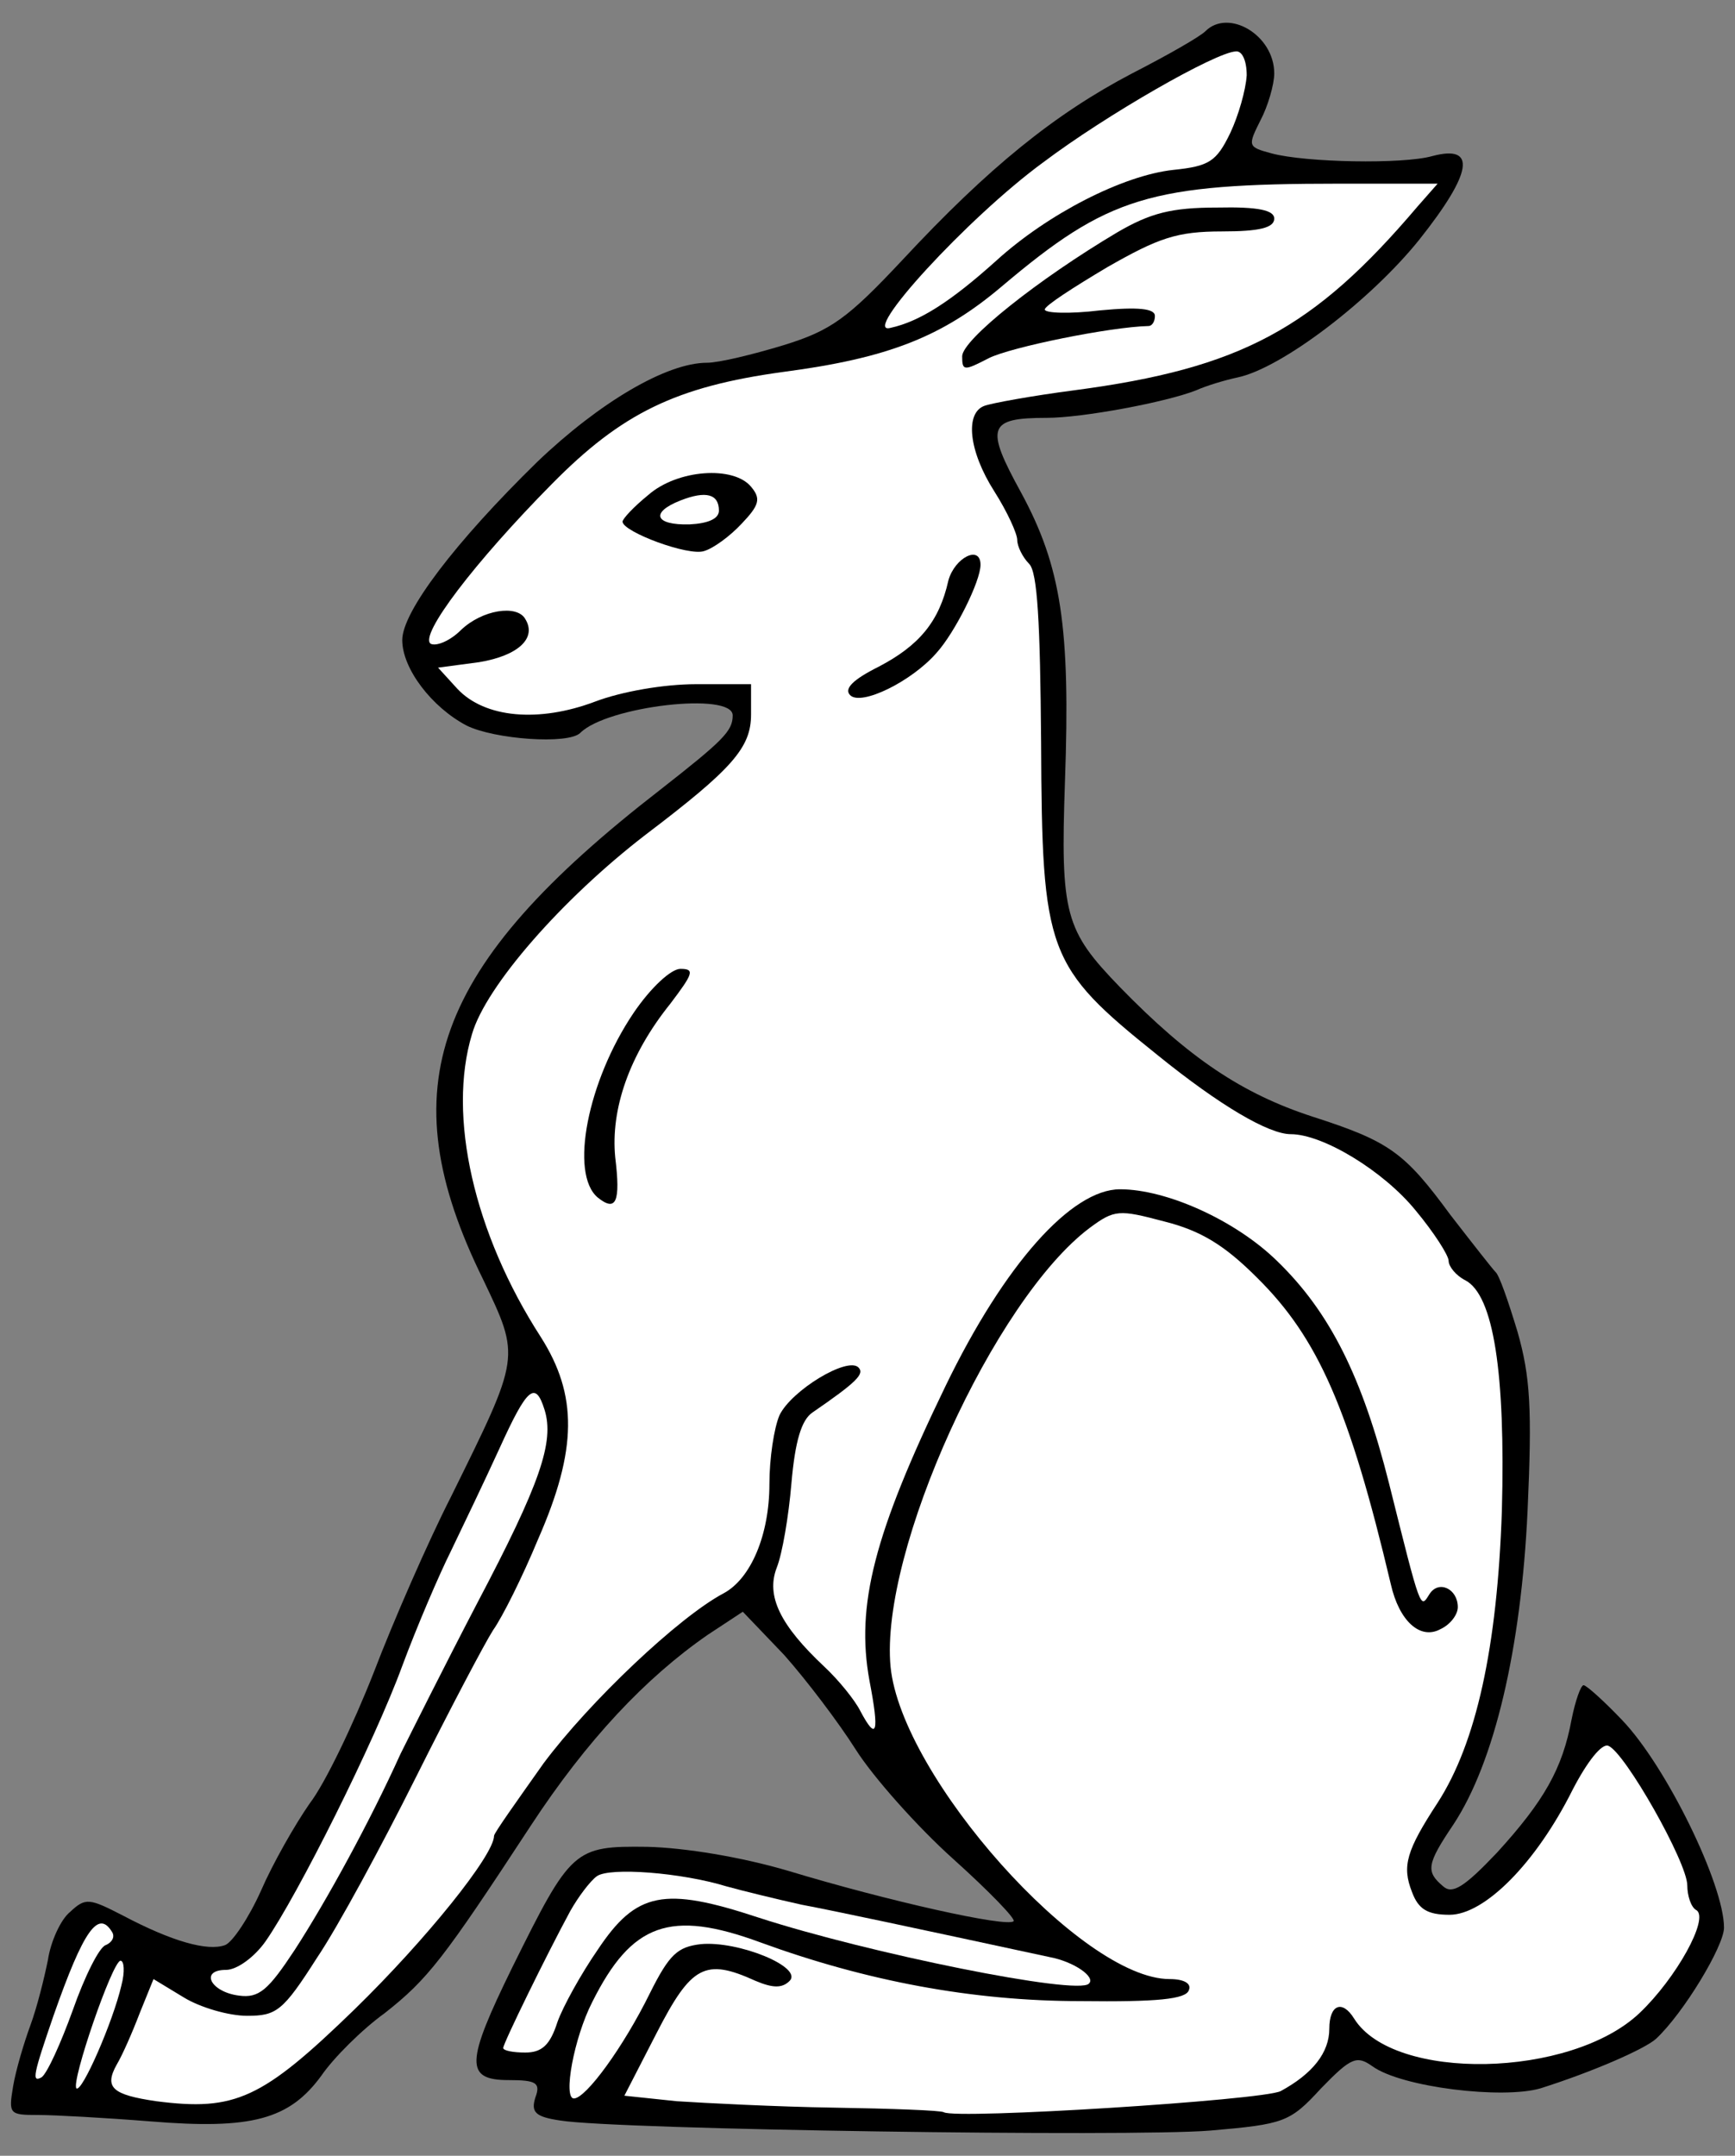<?xml version="1.0" encoding="UTF-8" standalone="no"?>
<!DOCTYPE svg PUBLIC "-//W3C//DTD SVG 1.1//EN" "http://www.w3.org/Graphics/SVG/1.1/DTD/svg11.dtd">
<svg xmlns:dc="http://purl.org/dc/elements/1.1/" version="1.1" xmlns:xl="http://www.w3.org/1999/xlink" xmlns="http://www.w3.org/2000/svg" viewBox="67.5 61.494 229.5 285.007" width="229.5" height="285.007">
  <rect x="67.5" y="61.494" width="229.5" height="285.007" fill="#808080" stroke="none"/>
  <defs>
    <clipPath id="artboard_clip_path">
      <path d="M 67.5 61.494 L 297 61.494 L 297 346.5 L 67.5 346.5 Z"/>
    </clipPath>
  </defs>
  <g id="Rabbit_(1)" stroke="none" stroke-opacity="1" stroke-dasharray="none" fill="none" fill-opacity="1">
    <title>Rabbit (1)</title>
    <g id="Rabbit_(1)_Layer_2" clip-path="url(#artboard_clip_path)">
      <title>Layer 2</title>
      <g id="Group_3">
        <g id="Graphic_15">
          <path d="M 226.947 65.622 C 226.218 66.351 221.969 68.779 217.233 71.207 C 207.035 76.55 198.293 83.592 186.88 95.855 C 179.595 103.625 177.41 105.203 171.096 107.146 C 167.089 108.36 162.597 109.453 161.019 109.453 C 155.676 109.453 146.813 114.674 138.557 122.566 C 127.751 133.129 120.709 142.356 120.709 146.12 C 120.709 149.884 124.594 154.983 129.208 157.412 C 132.851 159.233 142.685 159.961 144.263 158.383 C 147.784 154.862 164.418 152.919 164.418 156.076 C 164.418 158.14 163.204 159.354 154.826 165.911 C 124.716 189.222 118.888 205.249 131.394 230.624 C 136.372 241.066 136.372 240.702 127.144 259.4 C 124.109 265.349 119.495 275.912 116.945 282.59 C 114.274 289.389 110.51 297.281 108.446 299.952 C 106.504 302.744 103.59 307.844 102.011 311.486 C 100.433 315.007 98.247 318.285 97.276 318.65 C 94.969 319.5 90.234 318.164 83.799 314.764 C 79.307 312.458 78.821 312.336 76.757 314.279 C 75.543 315.25 74.207 318.164 73.843 320.592 C 73.358 323.021 72.386 326.906 71.536 329.213 C 70.686 331.52 69.594 335.162 69.229 337.348 C 68.622 340.99 68.744 341.111 72.508 341.111 C 74.693 341.111 81.371 341.476 87.442 341.961 C 100.797 343.054 105.775 341.718 110.025 335.891 C 111.603 333.584 115.367 329.82 118.402 327.634 C 124.109 323.142 126.173 320.471 137.707 302.866 C 145.113 291.574 152.884 283.318 161.14 277.612 L 165.754 274.576 L 171.217 280.283 C 174.131 283.561 178.381 289.146 180.688 292.788 C 182.995 296.431 188.822 302.987 193.558 307.237 C 198.293 311.486 201.935 315.25 201.571 315.493 C 200.721 316.343 184.937 312.822 171.703 308.815 C 165.511 306.994 158.105 305.78 153.127 305.658 C 143.414 305.537 143.049 305.901 135.279 321.564 C 129.087 334.191 128.965 336.498 134.793 336.498 C 138.436 336.498 139.043 336.862 138.314 338.804 C 137.707 340.747 138.314 341.354 141.592 341.84 C 148.999 343.054 217.112 344.025 227.554 343.175 C 237.388 342.325 238.117 342.083 242.245 337.59 C 246.251 333.462 246.98 333.219 249.044 334.676 C 252.929 337.469 266.285 339.047 271.263 337.59 C 278.183 335.405 285.104 332.37 286.561 331.034 C 290.203 327.634 295.546 318.771 295.546 316.343 C 295.546 310.636 287.897 294.974 282.069 288.903 C 279.64 286.353 277.333 284.289 276.969 284.289 C 276.605 284.289 275.877 286.353 275.391 288.782 C 274.177 295.338 271.748 299.588 265.556 306.387 C 261.185 311.001 259.607 311.972 258.393 310.879 C 256.086 308.937 256.207 307.965 259.728 302.744 C 265.192 294.488 268.713 279.433 269.563 261.221 C 270.17 247.744 269.927 243.494 268.227 237.545 C 267.013 233.538 265.799 230.017 265.313 229.653 C 264.949 229.289 262.278 225.889 259.364 222.125 C 253.293 213.869 251.351 212.412 241.152 209.134 C 231.803 206.099 224.761 201.364 215.655 192.015 C 208.37 184.487 207.763 182.423 208.37 164.818 C 209.099 144.42 207.885 136.407 202.542 126.572 C 197.807 117.952 198.171 116.738 205.942 116.738 C 210.677 116.738 221.726 114.674 225.732 113.095 C 227.068 112.488 229.496 111.76 231.196 111.396 C 237.024 110.181 248.801 101.197 255.236 93.183 C 262.278 84.32 262.885 80.556 256.936 82.135 C 253.051 83.227 240.181 82.985 235.688 81.77 C 232.532 80.921 232.532 80.799 234.231 77.4 C 235.203 75.578 236.053 72.664 236.053 71.207 C 236.053 66.108 229.982 62.587 226.947 65.622 Z" fill="black"/>
        </g>
        <g id="Graphic_14">
          <path d="M 232.41 71.45 C 232.289 73.393 231.317 76.793 230.225 79.099 C 228.404 82.863 227.432 83.47 222.697 83.956 C 216.019 84.684 206.063 89.784 199.264 95.976 C 193.315 101.318 189.187 103.989 185.301 104.839 C 181.173 105.932 195.5 90.269 205.456 82.985 C 213.834 76.671 228.282 68.415 230.953 68.294 C 231.803 68.172 232.41 69.508 232.41 71.45 Z" fill="#FFFFFF"/>
        </g>
        <g id="Graphic_13">
          <path d="M 254.993 88.813 C 241.273 104.961 231.682 110.181 209.584 113.095 C 203.999 113.824 198.657 114.795 197.686 115.159 C 195.136 116.131 195.622 121.109 199.021 126.451 C 200.721 129.122 202.057 132.036 202.057 132.886 C 202.057 133.736 202.785 135.193 203.635 136.043 C 204.728 137.135 205.092 143.692 205.213 159.597 C 205.335 187.522 205.942 189.222 220.633 200.999 C 228.889 207.677 235.324 211.441 238.238 211.441 C 242.488 211.441 250.501 216.298 254.75 221.518 C 257.179 224.432 259.121 227.468 259.121 228.196 C 259.121 228.925 260.093 230.139 261.307 230.746 C 265.071 232.688 266.649 243.009 266.163 261.221 C 265.556 279.312 262.764 291.939 257.664 299.83 C 253.536 306.144 252.929 308.208 254.265 311.608 C 255.115 313.915 256.329 314.643 259.243 314.643 C 263.856 314.643 270.656 307.844 275.512 298.131 C 277.455 294.367 279.398 291.939 280.247 292.303 C 282.433 293.153 290.689 307.722 290.689 310.758 C 290.689 312.093 291.175 313.672 291.903 314.036 C 293.603 315.129 289.232 323.021 284.375 327.634 C 275.269 336.255 251.836 336.74 246.616 328.363 C 245.037 325.813 243.337 326.542 243.337 329.698 C 243.337 332.855 241.152 335.648 236.903 337.955 C 234.474 339.169 193.922 341.718 192.344 340.747 C 191.979 340.504 185.423 340.261 177.774 340.14 C 170.125 340.019 160.776 339.533 157.012 339.29 L 150.091 338.562 L 154.341 330.305 C 158.955 321.321 160.776 320.349 167.454 323.385 C 169.76 324.356 170.975 324.356 171.946 323.385 C 173.767 321.564 165.147 318.043 160.169 318.528 C 157.133 318.893 156.041 319.864 153.491 324.963 C 149.97 332.127 144.992 338.926 143.414 338.926 C 141.957 338.926 143.414 330.913 145.842 326.177 C 151.063 315.736 156.162 313.915 168.061 318.285 C 182.023 323.385 196.107 326.056 210.434 326.056 C 220.512 326.177 224.397 325.813 224.761 324.599 C 225.125 323.749 224.154 323.142 222.211 323.142 C 210.556 323.142 186.758 296.431 185.301 281.861 C 183.845 266.563 199.021 233.295 211.648 223.825 C 214.927 221.397 215.534 221.397 221.483 222.975 C 226.339 224.189 229.496 226.132 233.746 230.382 C 241.881 238.395 246.009 247.865 251.472 270.934 C 252.565 275.79 255.357 278.34 258.029 276.883 C 259.364 276.276 260.335 274.941 260.335 273.969 C 260.335 271.541 257.786 270.327 256.572 272.269 C 255.357 274.212 255.479 274.576 251.229 257.578 C 247.708 243.616 243.459 234.995 236.417 228.196 C 230.953 222.854 221.847 218.726 215.655 218.726 C 209.22 218.726 200.357 228.682 192.586 244.708 C 183.116 264.256 180.688 273.726 182.509 283.682 C 183.845 290.603 183.48 291.817 181.295 287.689 C 180.566 286.232 178.381 283.561 176.56 281.861 C 170.732 276.398 168.789 272.512 170.246 268.748 C 170.975 266.927 171.824 261.949 172.189 257.578 C 172.674 251.993 173.524 249.201 174.981 248.229 C 180.809 244.223 181.902 243.13 181.052 242.28 C 179.595 240.823 172.189 245.315 170.61 248.594 C 169.882 250.293 169.275 254.3 169.275 257.7 C 169.275 264.378 166.846 270.205 163.204 272.148 C 157.255 275.305 145.478 286.475 139.407 294.61 C 135.886 299.588 132.851 303.837 132.851 304.201 C 132.851 306.751 123.866 317.921 114.396 327.149 C 102.133 339.047 98.612 340.626 88.17 339.29 C 82.342 338.44 81.249 337.469 82.949 334.434 C 83.678 333.219 85.013 330.184 85.985 327.634 L 87.806 323.142 L 91.812 325.57 C 93.998 326.906 97.762 327.999 100.19 327.999 C 104.075 327.999 104.925 327.392 109.418 320.349 C 112.21 316.221 118.038 305.416 122.53 296.431 C 127.023 287.446 131.636 278.704 132.729 277.005 C 133.943 275.305 136.614 269.963 138.678 264.985 C 143.899 253.086 143.899 245.923 139.043 238.273 C 130.179 224.554 126.658 209.013 129.937 198.207 C 131.758 191.893 141.835 180.359 152.884 171.86 C 164.418 163.118 166.846 160.326 166.846 155.955 L 166.846 151.948 L 159.562 151.948 C 155.312 151.948 149.727 152.919 146.206 154.255 C 138.8 157.047 131.636 156.44 127.994 152.555 L 125.444 149.762 L 130.908 149.034 C 136.007 148.184 138.557 145.877 136.979 143.328 C 135.886 141.385 131.272 142.113 128.48 144.784 C 127.023 146.241 125.201 146.97 124.473 146.606 C 122.895 145.513 130.301 135.8 140.5 125.48 C 149.727 116.131 156.891 112.61 171.096 110.667 C 184.937 108.846 192.101 106.053 199.993 99.376 C 214.077 87.477 219.54 85.777 244.673 85.777 L 257.664 85.777 L 254.993 88.813 Z" fill="#FFFFFF"/>
        </g>
        <g id="Graphic_12">
          <path d="M 139.528 247.865 C 140.864 252.115 138.921 257.7 130.665 273.362 C 126.294 281.74 121.802 290.724 120.466 293.396 C 116.46 302.259 110.753 312.7 106.504 319.257 C 102.983 324.599 101.768 325.692 99.097 325.327 C 95.334 324.842 93.877 321.928 97.398 321.928 C 98.855 321.928 101.161 320.228 102.618 318.164 C 106.868 312.093 117.067 291.696 120.709 281.74 C 122.652 276.519 125.566 269.72 127.144 266.563 C 128.722 263.285 131.636 257.214 133.579 252.965 C 137.221 244.951 138.314 243.98 139.528 247.865 Z" fill="#FFFFFF"/>
        </g>
        <g id="Graphic_11">
          <path d="M 163.568 310.879 C 165.754 311.486 170.246 312.579 173.524 313.307 C 178.624 314.279 187.123 316.1 206.306 320.228 C 209.584 320.835 212.498 322.899 211.527 323.749 C 210.07 325.327 182.388 319.742 167.818 315.007 C 155.312 310.879 151.67 311.608 146.57 319.257 C 144.385 322.414 141.957 326.784 141.228 328.849 C 140.257 331.884 139.164 332.855 136.979 332.855 C 135.4 332.855 134.065 332.612 134.065 332.248 C 134.065 331.641 139.771 319.985 142.928 314.157 C 144.021 312.215 145.599 310.151 146.449 309.544 C 148.149 308.329 157.619 309.058 163.568 310.879 Z" fill="#FFFFFF"/>
        </g>
        <g id="Graphic_10">
          <path d="M 82.342 316.95 C 82.706 317.557 82.342 318.285 81.492 318.65 C 80.642 318.893 78.7 322.778 77.121 327.27 C 75.543 331.641 73.722 335.648 72.993 336.133 C 71.658 336.862 71.901 335.769 74.572 327.999 C 78.578 316.586 80.521 313.915 82.342 316.95 Z" fill="#FFFFFF"/>
        </g>
        <g id="Graphic_9">
          <path d="M 83.556 323.992 C 82.464 328.727 78.336 338.197 77.607 337.59 C 76.879 336.74 82.342 320.835 83.435 320.714 C 83.921 320.714 84.042 322.171 83.556 323.992 Z" fill="#FFFFFF"/>
        </g>
        <g id="Graphic_8">
          <path d="M 215.291 92.212 C 204.849 98.404 194.772 106.418 194.772 108.603 C 194.772 110.546 195.015 110.546 198.293 108.846 C 201.207 107.389 214.319 104.718 219.419 104.596 C 219.905 104.596 220.269 103.989 220.269 103.261 C 220.269 102.29 218.083 102.047 212.984 102.532 C 208.977 103.018 205.699 102.897 205.699 102.411 C 205.699 101.925 209.463 99.497 213.955 96.826 C 220.754 92.941 223.183 92.091 229.132 92.091 C 234.11 92.091 236.053 91.605 236.053 90.391 C 236.053 89.298 233.989 88.813 228.525 88.934 C 222.454 88.934 219.662 89.662 215.291 92.212 Z" fill="black"/>
        </g>
        <g id="Graphic_7">
          <path d="M 153.248 126.937 C 151.305 128.515 149.849 130.093 149.849 130.458 C 149.849 131.793 158.59 135.071 160.654 134.343 C 161.869 133.979 164.054 132.4 165.632 130.7 C 167.939 128.272 168.182 127.422 166.846 125.844 C 164.54 123.051 157.133 123.537 153.248 126.937 Z" fill="black"/>
        </g>
        <g id="Graphic_6">
          <path d="M 162.597 129.001 C 162.597 130.093 161.14 130.7 158.712 130.822 C 154.098 130.943 153.491 129.243 157.498 127.665 C 160.897 126.33 162.597 126.815 162.597 129.001 Z" fill="#FFFFFF"/>
        </g>
        <g id="Graphic_5">
          <path d="M 192.951 138.228 C 191.736 143.692 189.065 146.849 183.723 149.641 C 180.323 151.341 179.109 152.555 179.959 153.405 C 181.416 154.862 188.094 151.584 191.372 147.82 C 193.8 145.149 197.2 138.35 197.2 136.164 C 197.2 133.493 193.8 135.193 192.951 138.228 Z" fill="black"/>
        </g>
        <g id="Graphic_4">
          <path d="M 151.305 195.414 C 145.235 204.399 142.806 216.662 146.57 219.819 C 148.999 221.761 149.606 220.426 148.877 214.476 C 148.27 208.163 150.698 200.999 156.162 194.2 C 159.197 190.193 159.44 189.586 157.498 189.586 C 156.283 189.586 153.612 192.015 151.305 195.414 Z" fill="black"/>
        </g>
      </g>
    </g>
  </g>
</svg>
